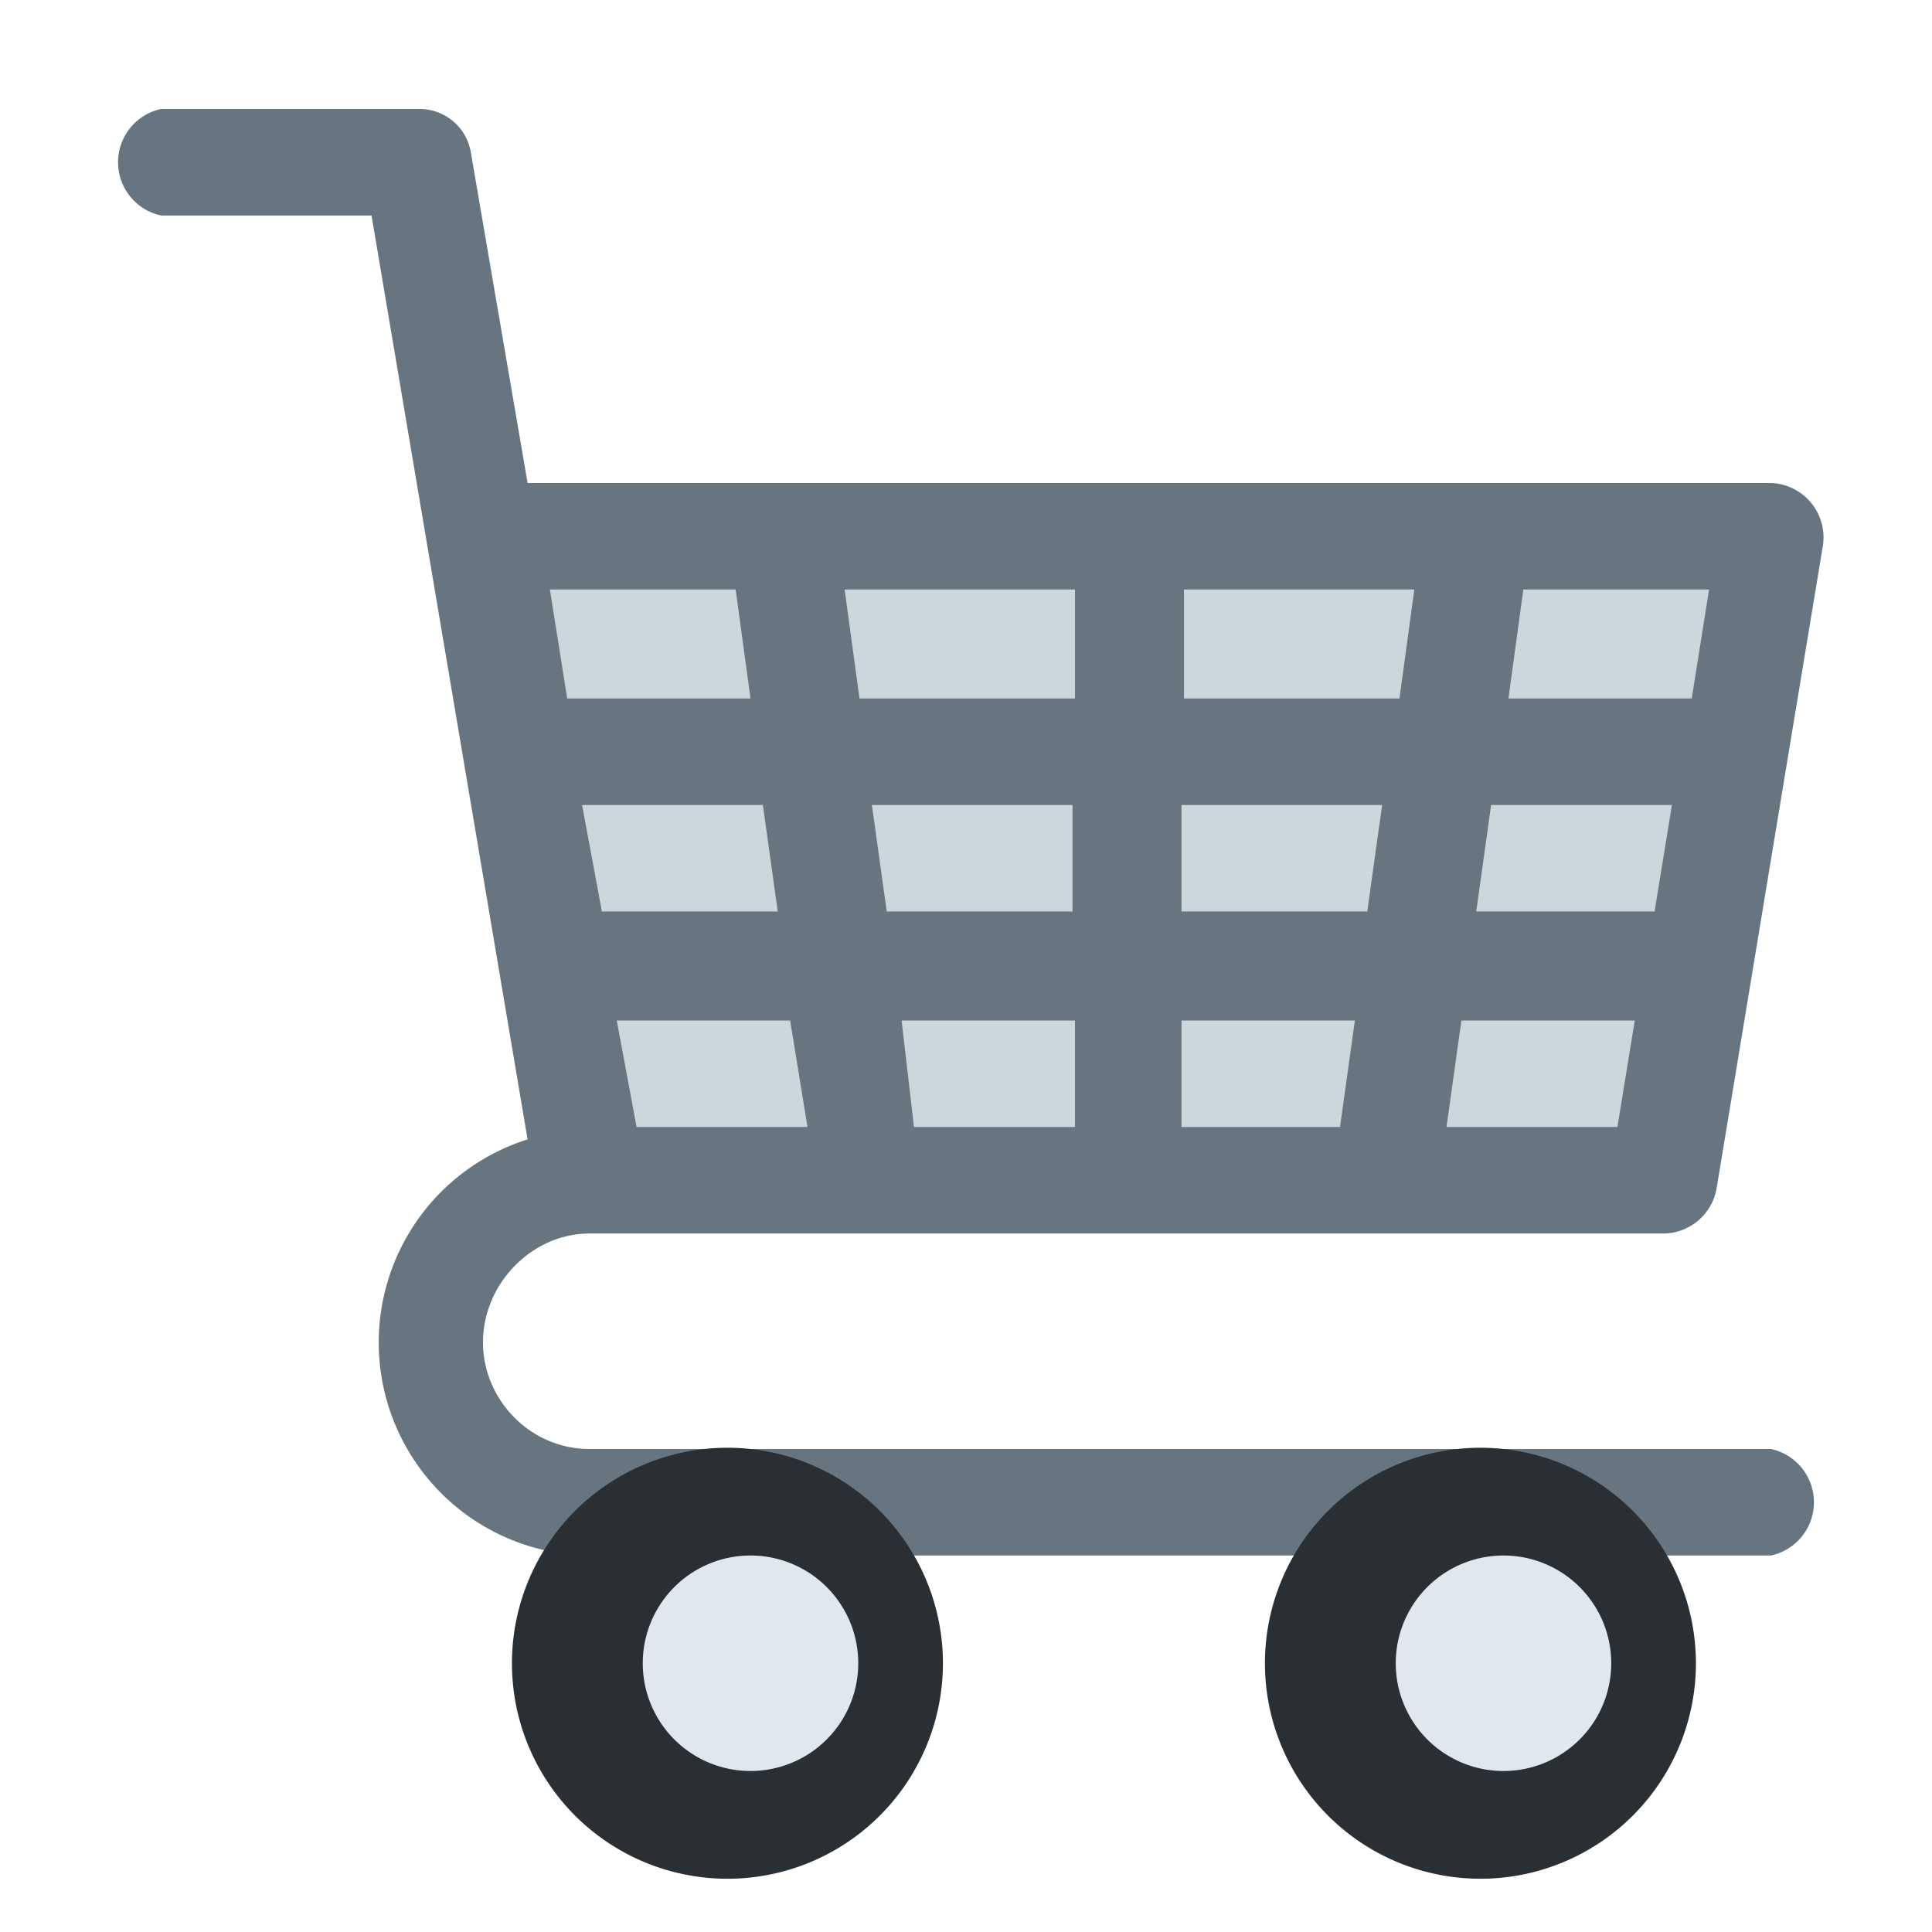 <svg xmlns="http://www.w3.org/2000/svg" fill="none" viewBox="0 0 78 78">
  <defs/>
  <path fill="#CCD6DD" d="M67.2 47.7H23.8l-4.3-26h52l-4.3 26z"/>
  <path fill="#66757F" d="M71.5 58.5H23.8c-2.4 0-4.3-2-4.3-4.3 0-2.4 2-4.4 4.3-4.4h43.4a2.2 2.2 0 002.1-1.8l4.3-26a2.2 2.2 0 00-2.1-2.5H21.3L19 6.1a2.1 2.1 0 00-2-1.7H6.5a2.2 2.2 0 000 4.3H15L21.3 46a8.6 8.6 0 002.5 16.8h47.7a2.2 2.2 0 000-4.3zm-4.7-21.7h-7.2l.6-4.3h7.3l-.7 4.3zm-11.6 0h-7.5v-4.3h8.1l-.6 4.3zm-11.9 0h-7.5l-.6-4.3h8.1v4.3zm-12 0h-7l-.8-4.3h7.3l.6 4.3zm-5.6 8.7l-.8-4.3h7l.7 4.3h-7zm11.2 0l-.5-4.3h7v4.3h-6.5zm10.8 0v-4.3h7l-.6 4.3h-6.4zm10.7 0l.6-4.3h7l-.7 4.3h-6.9zM69 23.8l-.7 4.4h-7.4l.6-4.4h7.5zm-11.9 0l-.6 4.4h-8.7v-4.4H57zm-13.7 0v4.4h-8.7l-.6-4.4h9.3zm-13.7 0l.6 4.4h-7.4l-.7-4.4h7.5z"/>
  <path fill="#E1E8ED" d="M30.3 73.7a6.5 6.5 0 100-13 6.5 6.5 0 000 13z"/>
  <path fill="#292F33" d="M30.3 75.8a8.7 8.7 0 110-17.3 8.7 8.7 0 010 17.3zm0-13a4.3 4.3 0 100 8.7 4.3 4.3 0 000-8.7z"/>
  <path fill="#E1E8ED" d="M60.7 73.7a6.5 6.5 0 100-13 6.5 6.5 0 000 13z"/>
  <path fill="#292F33" d="M60.7 75.8a8.7 8.7 0 110-17.3 8.7 8.7 0 010 17.3zm0-13a4.3 4.3 0 100 8.7 4.3 4.3 0 000-8.7z"/>
</svg>
